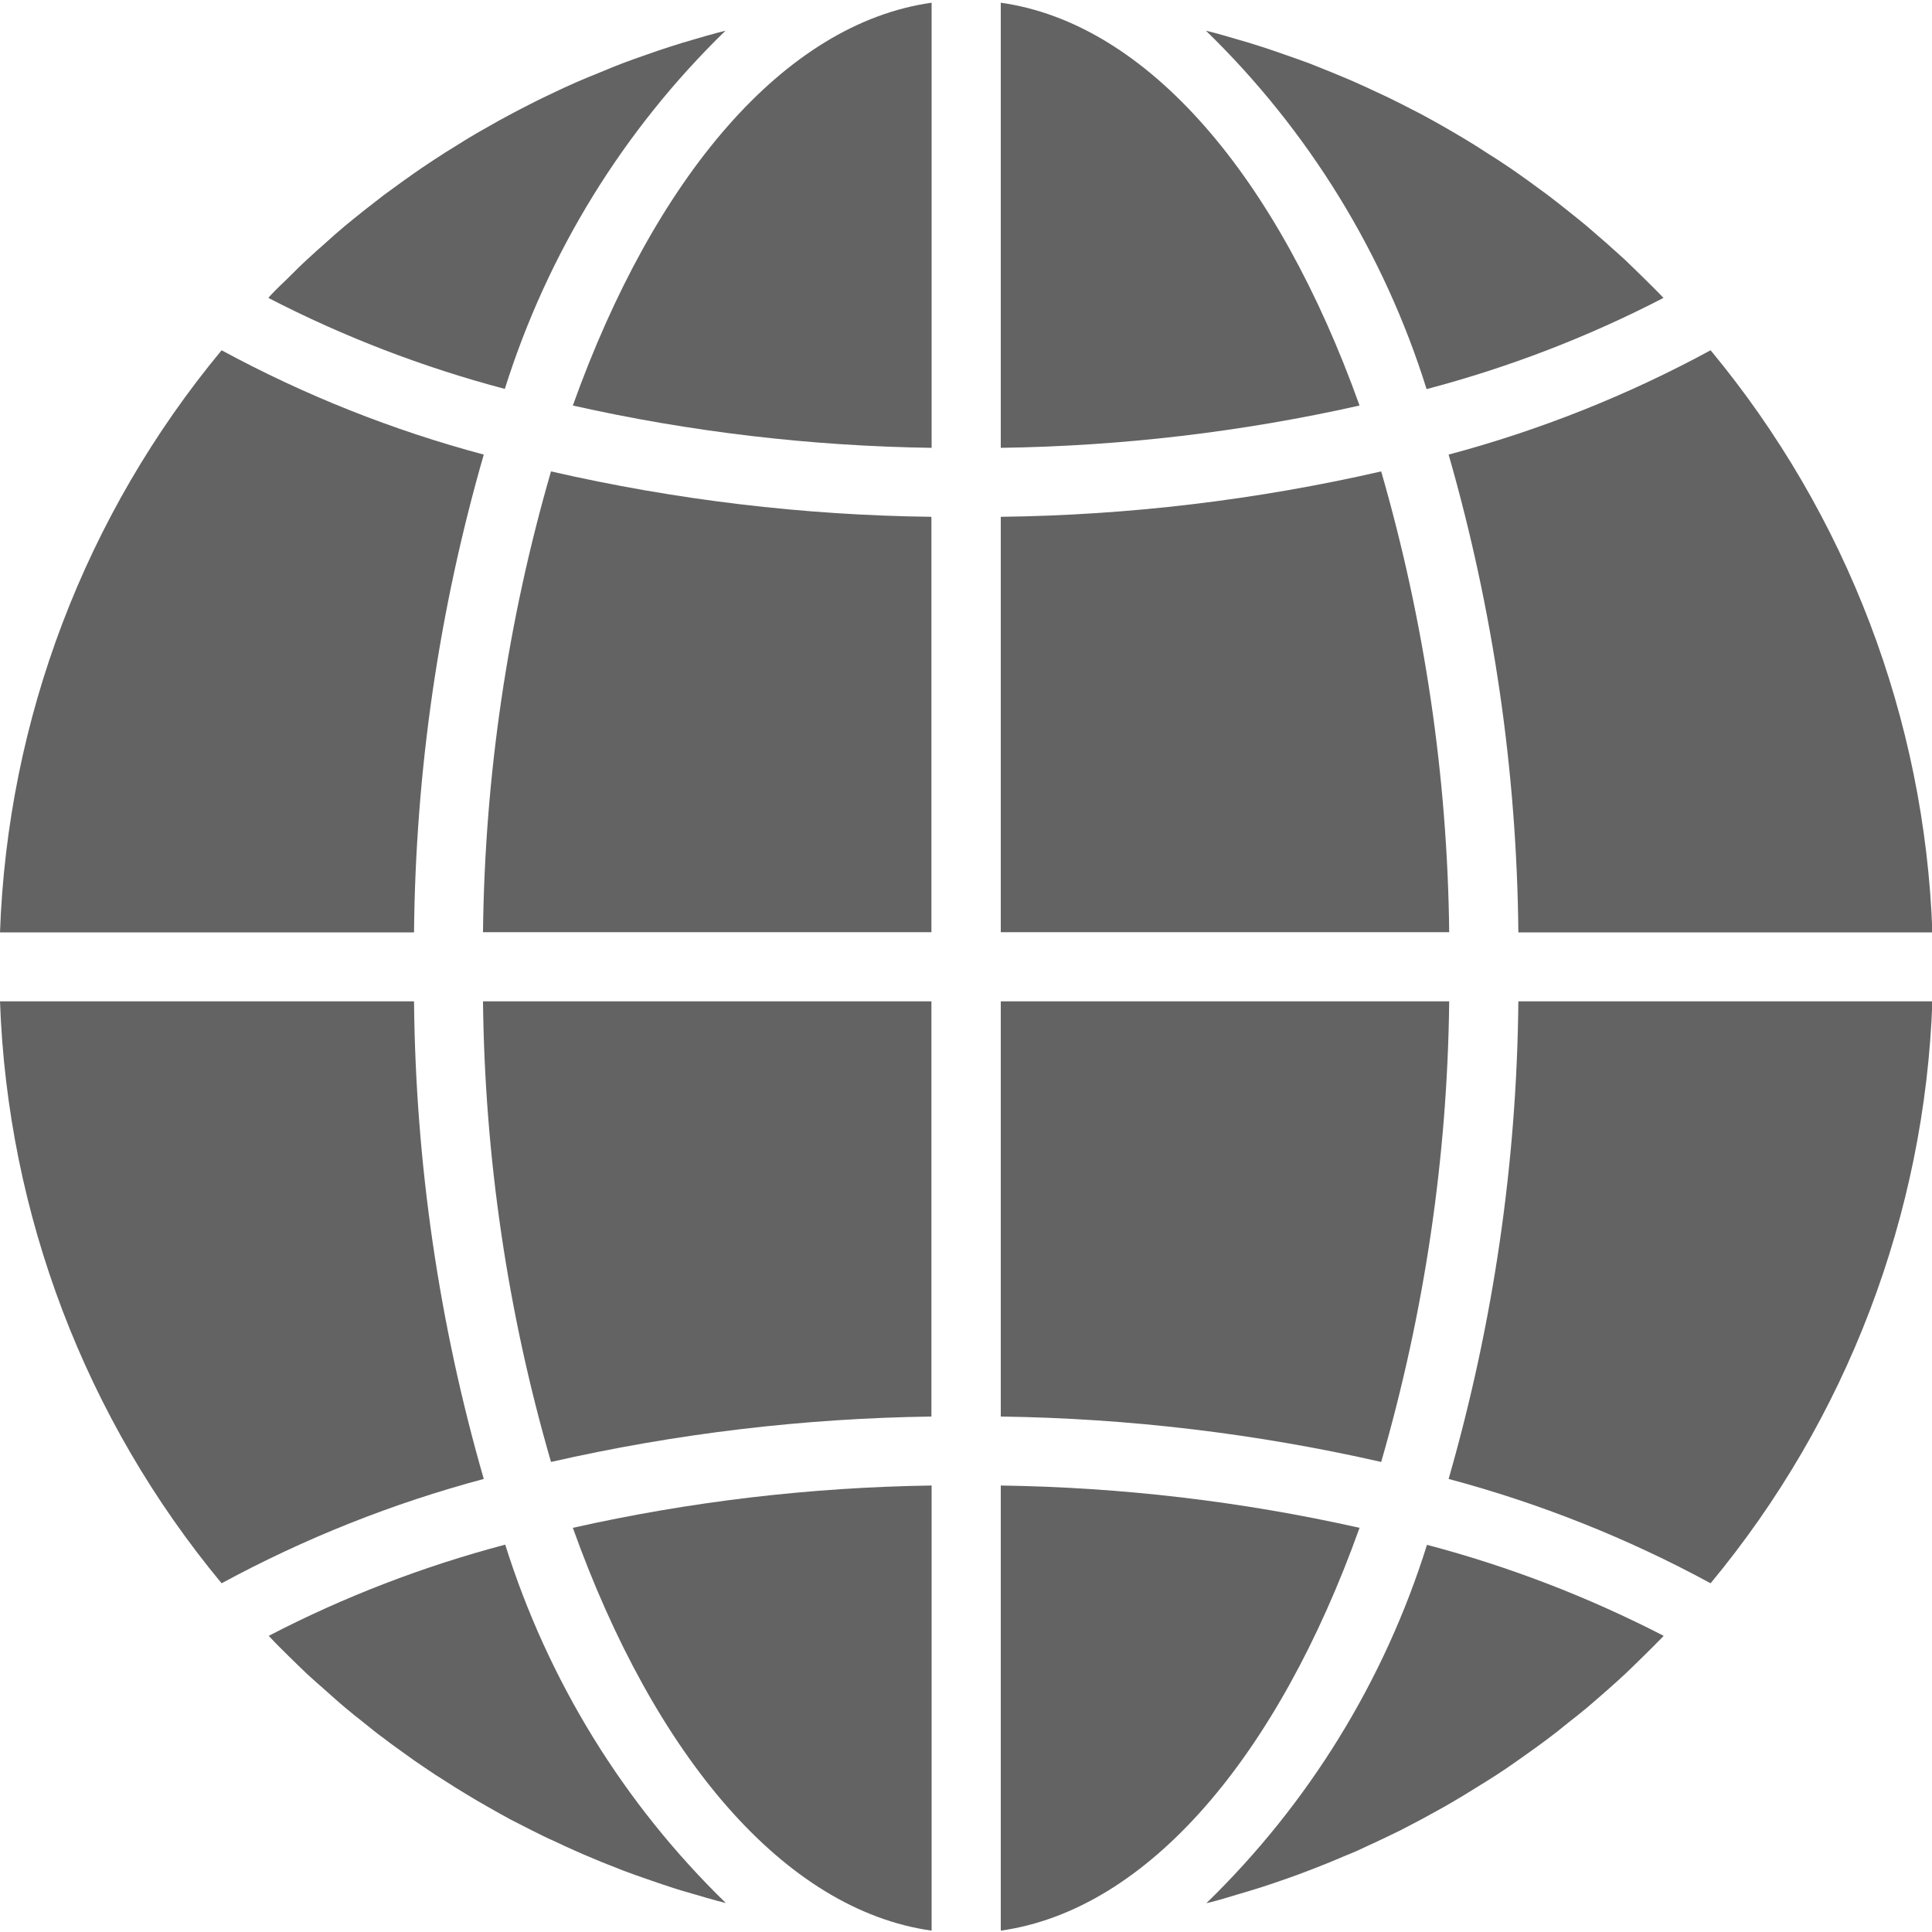 <?xml version="1.0" encoding="UTF-8"?> <svg xmlns="http://www.w3.org/2000/svg" width="10" height="10" viewBox="0 0 10 10" fill="none"> <g clip-path="url(#clip0)"> <path d="M5.18 9.993C5.944 9.885 6.615 9.087 7.037 7.908C6.427 7.771 5.805 7.698 5.18 7.689V9.993Z" fill="#636363"></path> <path d="M6.401 9.807C6.446 9.794 6.491 9.78 6.536 9.766C6.573 9.754 6.61 9.741 6.648 9.728C6.692 9.713 6.735 9.697 6.779 9.68C6.816 9.666 6.853 9.651 6.89 9.636C6.933 9.618 6.975 9.6 7.017 9.583C7.054 9.566 7.09 9.549 7.127 9.532C7.168 9.513 7.209 9.493 7.25 9.473C7.286 9.454 7.321 9.436 7.357 9.417C7.397 9.395 7.437 9.373 7.477 9.351C7.512 9.331 7.547 9.31 7.582 9.289C7.62 9.265 7.659 9.242 7.697 9.218C7.732 9.196 7.766 9.174 7.8 9.151C7.837 9.126 7.874 9.099 7.911 9.073C7.945 9.049 7.978 9.025 8.01 9.001C8.046 8.974 8.083 8.945 8.118 8.916C8.15 8.891 8.182 8.866 8.213 8.84C8.249 8.81 8.283 8.779 8.318 8.749C8.348 8.722 8.379 8.695 8.409 8.667C8.443 8.635 8.476 8.602 8.509 8.57C8.538 8.541 8.567 8.513 8.595 8.484C8.601 8.479 8.606 8.473 8.611 8.467C8.221 8.266 7.811 8.108 7.386 7.996C7.166 8.7 6.773 9.337 6.244 9.851C6.259 9.847 6.273 9.844 6.288 9.84C6.326 9.83 6.363 9.818 6.401 9.807V9.807Z" fill="#636363"></path> <path d="M10.002 5.183H7.859C7.851 6.019 7.729 6.851 7.498 7.655C7.97 7.781 8.425 7.962 8.854 8.195C9.559 7.345 9.963 6.286 10.002 5.183V5.183Z" fill="#636363"></path> <path d="M5.18 4.825H7.501C7.492 4.018 7.373 3.216 7.149 2.44C6.503 2.588 5.842 2.667 5.18 2.675V4.825Z" fill="#636363"></path> <path d="M5.18 0.014V2.318C5.805 2.309 6.427 2.236 7.037 2.099C6.615 0.92 5.944 0.122 5.18 0.014V0.014Z" fill="#636363"></path> <path d="M5.18 7.332C5.842 7.341 6.503 7.42 7.149 7.567C7.373 6.792 7.492 5.99 7.501 5.183H5.18V7.332Z" fill="#636363"></path> <path d="M8.854 1.813C8.425 2.046 7.97 2.227 7.498 2.353C7.729 3.157 7.851 3.989 7.859 4.826H10.002C9.963 3.722 9.559 2.663 8.854 1.813V1.813Z" fill="#636363"></path> <path d="M8.61 1.542C8.605 1.537 8.6 1.531 8.595 1.526C8.567 1.497 8.537 1.468 8.509 1.44C8.475 1.407 8.442 1.374 8.408 1.342C8.379 1.315 8.348 1.289 8.318 1.261C8.283 1.231 8.248 1.2 8.213 1.17C8.182 1.144 8.15 1.119 8.119 1.094C8.083 1.065 8.046 1.036 8.009 1.008C7.977 0.984 7.944 0.961 7.912 0.937C7.874 0.91 7.837 0.883 7.799 0.858C7.765 0.835 7.731 0.813 7.697 0.792C7.659 0.767 7.62 0.742 7.581 0.719C7.546 0.698 7.511 0.678 7.477 0.658C7.437 0.635 7.397 0.613 7.356 0.591C7.32 0.573 7.285 0.554 7.249 0.536C7.208 0.515 7.166 0.495 7.124 0.476C7.088 0.459 7.052 0.442 7.015 0.426C6.973 0.407 6.93 0.39 6.887 0.372C6.85 0.357 6.814 0.343 6.777 0.328C6.733 0.312 6.689 0.296 6.645 0.281C6.608 0.268 6.571 0.255 6.533 0.243C6.488 0.228 6.444 0.215 6.398 0.202C6.361 0.191 6.323 0.18 6.286 0.17C6.271 0.166 6.257 0.163 6.242 0.159C6.771 0.673 7.164 1.31 7.384 2.014C7.809 1.902 8.22 1.744 8.61 1.542V1.542Z" fill="#636363"></path> <path d="M0 4.826H2.143C2.151 3.989 2.272 3.157 2.504 2.353C2.032 2.227 1.577 2.046 1.147 1.813C0.442 2.663 0.039 3.722 0 4.826Z" fill="#636363"></path> <path d="M4.822 9.993V7.689C4.197 7.698 3.575 7.771 2.965 7.908C3.387 9.087 4.057 9.885 4.822 9.993Z" fill="#636363"></path> <path d="M4.821 5.183H2.5C2.509 5.99 2.627 6.792 2.852 7.567C3.498 7.42 4.158 7.341 4.821 7.332V5.183Z" fill="#636363"></path> <path d="M4.822 0.014C4.057 0.122 3.387 0.92 2.965 2.099C3.575 2.236 4.197 2.309 4.822 2.318V0.014Z" fill="#636363"></path> <path d="M4.821 2.675C4.158 2.667 3.498 2.588 2.852 2.44C2.627 3.216 2.509 4.018 2.5 4.825H4.821V2.675Z" fill="#636363"></path> <path d="M3.755 0.159C3.74 0.163 3.726 0.166 3.712 0.17C3.674 0.18 3.636 0.191 3.599 0.202C3.554 0.215 3.509 0.228 3.464 0.243C3.426 0.255 3.389 0.268 3.352 0.281C3.308 0.296 3.264 0.312 3.221 0.328C3.183 0.343 3.147 0.357 3.11 0.373C3.067 0.39 3.024 0.408 2.982 0.426C2.946 0.442 2.909 0.459 2.873 0.476C2.832 0.496 2.79 0.515 2.75 0.536C2.714 0.554 2.678 0.573 2.642 0.592C2.602 0.613 2.563 0.635 2.523 0.658C2.487 0.678 2.452 0.698 2.418 0.719C2.379 0.743 2.341 0.767 2.302 0.791C2.268 0.813 2.234 0.835 2.2 0.858C2.162 0.883 2.125 0.91 2.088 0.936C2.055 0.96 2.022 0.984 1.989 1.008C1.953 1.035 1.918 1.064 1.881 1.092C1.849 1.118 1.817 1.143 1.786 1.169C1.75 1.199 1.716 1.229 1.682 1.26C1.651 1.287 1.621 1.314 1.591 1.342C1.557 1.373 1.524 1.406 1.491 1.439C1.462 1.467 1.432 1.495 1.404 1.525C1.399 1.53 1.394 1.536 1.389 1.542C1.778 1.743 2.189 1.901 2.613 2.013C2.834 1.31 3.226 0.673 3.755 0.159V0.159Z" fill="#636363"></path> <path d="M1.491 8.569C1.524 8.601 1.557 8.634 1.591 8.666C1.621 8.694 1.652 8.72 1.682 8.747C1.717 8.778 1.751 8.809 1.787 8.839C1.818 8.865 1.849 8.89 1.881 8.915C1.917 8.944 1.952 8.973 1.99 9C2.022 9.025 2.055 9.048 2.088 9.072C2.125 9.099 2.163 9.126 2.201 9.151C2.234 9.174 2.268 9.196 2.302 9.217C2.341 9.242 2.38 9.267 2.419 9.29C2.453 9.311 2.488 9.331 2.523 9.351C2.563 9.374 2.603 9.396 2.643 9.418C2.679 9.436 2.715 9.455 2.751 9.473C2.792 9.494 2.833 9.514 2.876 9.533C2.912 9.55 2.948 9.567 2.985 9.583C3.027 9.602 3.07 9.619 3.112 9.637C3.149 9.652 3.186 9.666 3.223 9.681C3.266 9.697 3.31 9.713 3.354 9.728C3.392 9.741 3.429 9.754 3.466 9.766C3.511 9.781 3.556 9.794 3.602 9.807C3.639 9.818 3.676 9.829 3.714 9.839C3.728 9.843 3.743 9.846 3.757 9.85C3.228 9.336 2.836 8.699 2.615 7.995C2.191 8.107 1.78 8.265 1.391 8.467C1.396 8.472 1.401 8.478 1.406 8.483C1.433 8.512 1.462 8.54 1.491 8.569V8.569Z" fill="#636363"></path> <path d="M1.147 8.195C1.577 7.962 2.032 7.781 2.504 7.655C2.272 6.851 2.151 6.019 2.143 5.183H0C0.039 6.286 0.442 7.345 1.147 8.195V8.195Z" fill="#636363"></path> </g> <defs> <clipPath id="clip0"> <rect width="10" height="10" fill="white"></rect> </clipPath> </defs> </svg> 